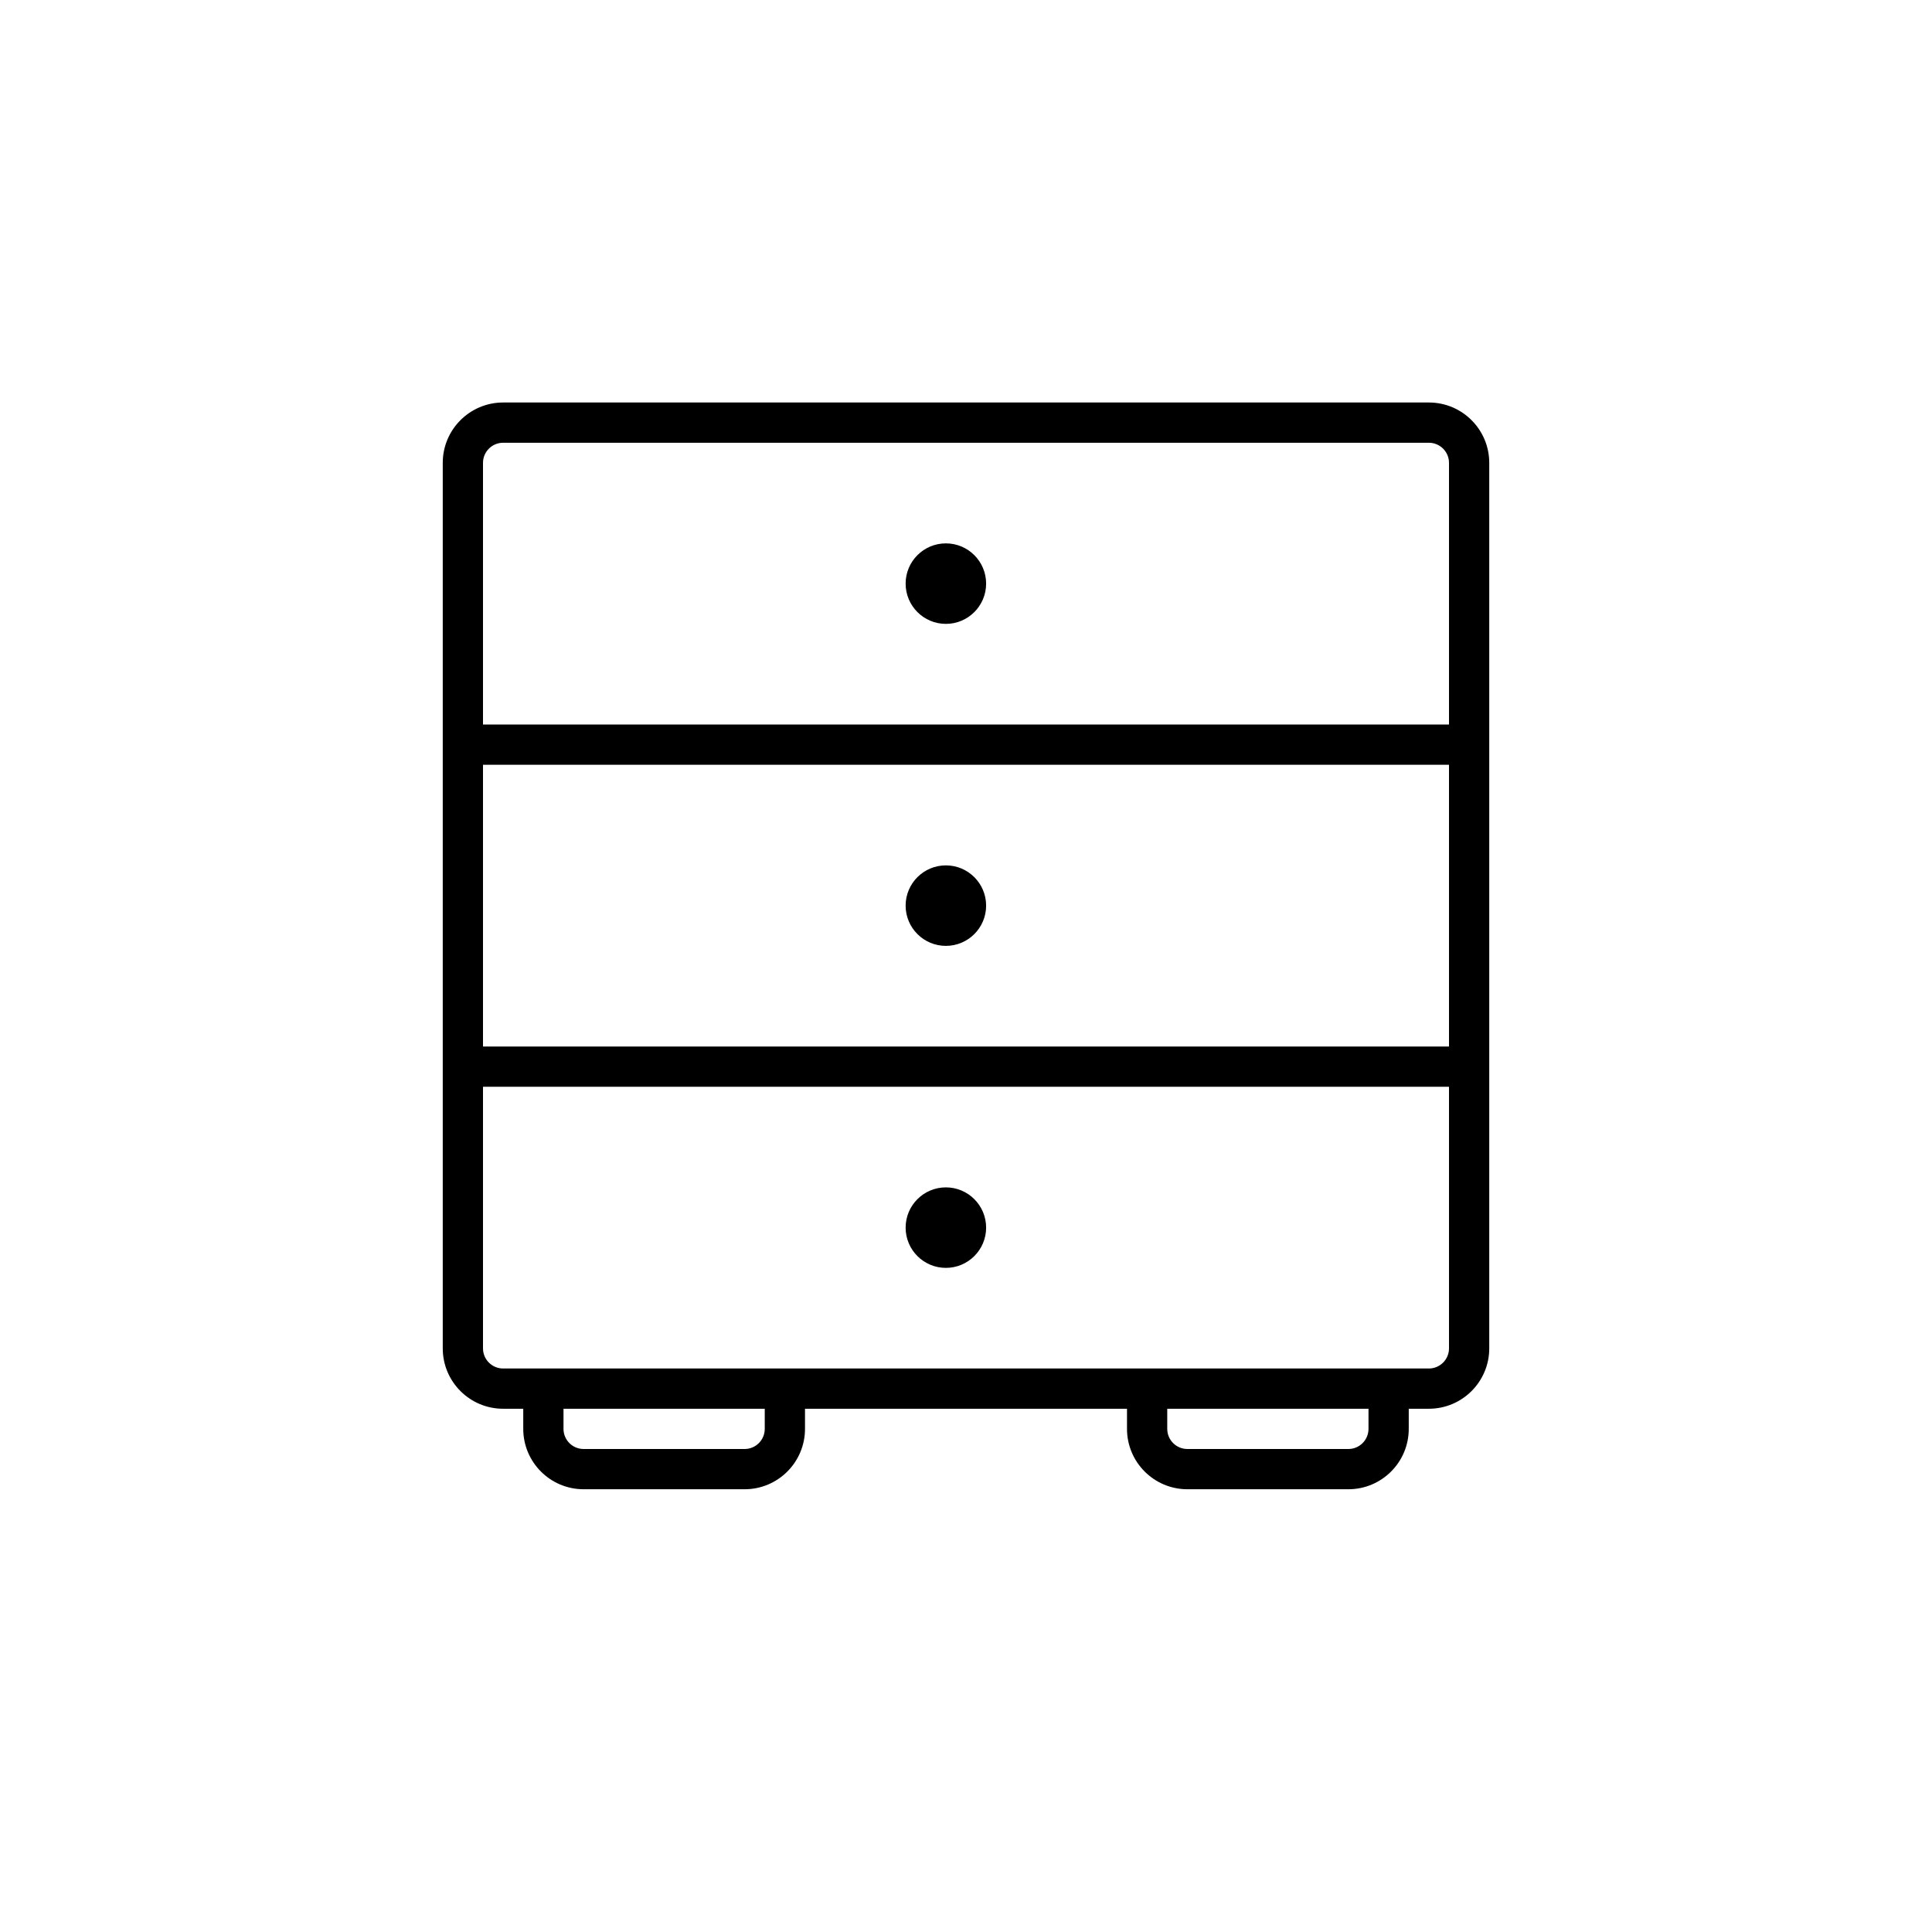 <?xml version="1.0" encoding="UTF-8"?>
<svg width="48px" height="48px" viewBox="0 0 48 48" version="1.1" xmlns="http://www.w3.org/2000/svg" xmlns:xlink="http://www.w3.org/1999/xlink">
    <title>NewIcon-05</title>
    <g id="NewIcon-05" stroke="none" stroke-width="1" fill="none" fill-rule="evenodd">
        <path d="M12.5,11 C12.224,11 12,11.224 12,11.5 L12,18 L19.625,18 L21.195,18 L26.805,18 L28,18 L28.375,18 L28.699,18 L36,18 L36,11.5 C36,11.224 35.776,11 35.5,11 L12.5,11 Z M37,18 L37,18.5 L37,19 L37,26 L37,26.5 L37,27 L37,33.5 C37,34.328 36.328,35 35.5,35 L35,35 L35,35.5 C35,36.328 34.328,37 33.5,37 L29.5,37 C28.672,37 28,36.328 28,35.5 L28,35 L20,35 L20,35.5 C20,36.328 19.328,37 18.5,37 L14.5,37 C13.672,37 13,36.328 13,35.5 L13,35 L12.5,35 C11.672,35 11,34.328 11,33.5 L11,27 L11,26.5 L11,26 L11,19 L11,18.5 L11,18 L11,11.5 C11,10.672 11.672,10 12.5,10 L35.5,10 C36.328,10 37,10.672 37,11.5 L37,18 Z M29,35 L29,35.5 C29,35.776 29.224,36 29.5,36 L33.5,36 C33.776,36 34,35.776 34,35.5 L34,35 L29,35 Z M14,35 L19,35 L19,35.5 C19,35.776 18.776,36 18.5,36 L14.5,36 C14.224,36 14,35.776 14,35.5 L14,35 Z M36,26 L28.699,26 L28,26 L21.195,26 L19.625,26 L12,26 L12,19 L19.301,19 L19.625,19 L20,19 L21.195,19 L26.805,19 L28,19 L28.375,19 L28.699,19 L36,19 L36,26 Z M28.699,27 L36,27 L36,33.5 C36,33.776 35.776,34 35.5,34 L12.5,34 C12.224,34 12,33.776 12,33.5 L12,27 L19.625,27 L21.195,27 L28,27 L28.699,27 Z M23.5,15.5 C24.052,15.5 24.5,15.052 24.5,14.5 C24.5,13.948 24.052,13.5 23.5,13.5 C22.948,13.5 22.5,13.948 22.5,14.5 C22.5,15.052 22.948,15.5 23.5,15.5 Z M24.5,22.5 C24.5,23.052 24.052,23.5 23.5,23.5 C22.948,23.5 22.5,23.052 22.5,22.5 C22.5,21.948 22.948,21.5 23.5,21.5 C24.052,21.5 24.5,21.948 24.5,22.5 Z M23.5,31.5 C24.052,31.5 24.5,31.052 24.5,30.5 C24.5,29.948 24.052,29.5 23.5,29.5 C22.948,29.5 22.5,29.948 22.5,30.5 C22.5,31.052 22.948,31.5 23.5,31.5 Z" id="Shape" fill="#000000"></path>
    </g>
</svg>